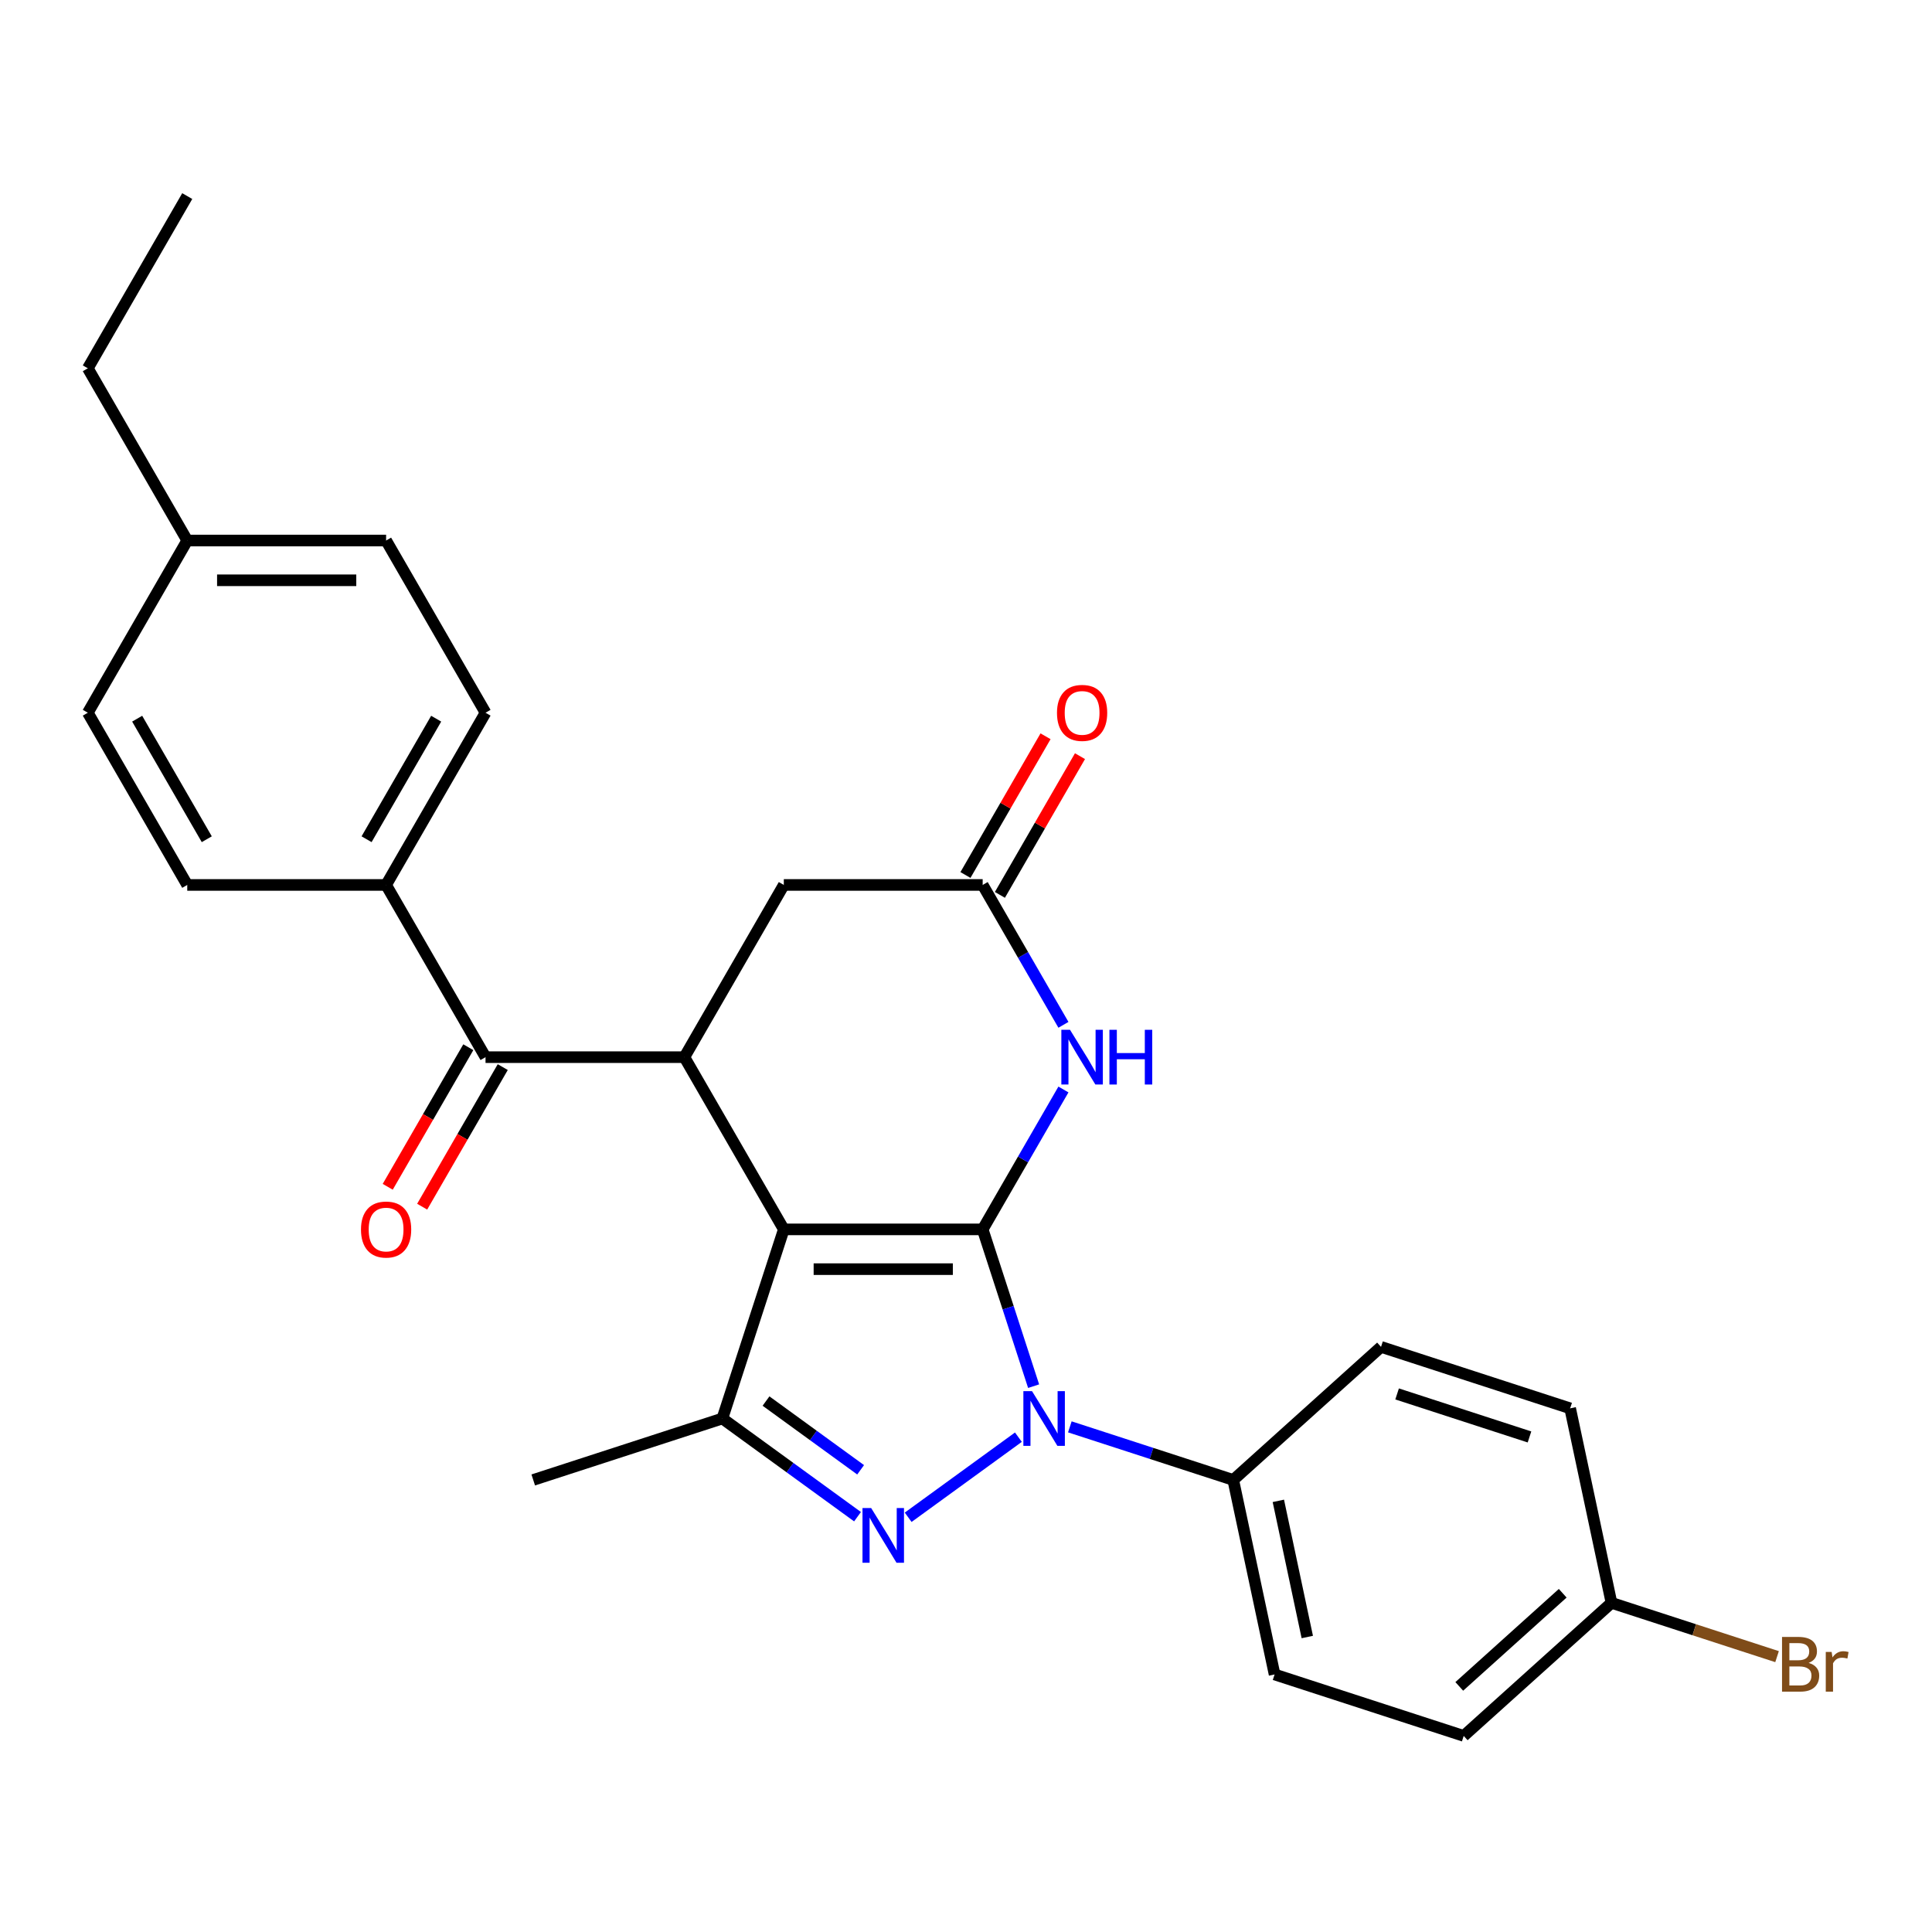 <?xml version='1.0' encoding='iso-8859-1'?>
<svg version='1.1' baseProfile='full'
              xmlns='http://www.w3.org/2000/svg'
                      xmlns:rdkit='http://www.rdkit.org/xml'
                      xmlns:xlink='http://www.w3.org/1999/xlink'
                  xml:space='preserve'
width='1000px' height='1000px' viewBox='0 0 1000 1000'>
<!-- END OF HEADER -->
<rect style='opacity:1.0;fill:#FFFFFF;stroke:none' width='1000' height='1000' x='0' y='0'> </rect>
<path class='bond-0' d='M 508.629,636.323 L 405.701,636.323' style='fill:none;fill-rule:evenodd;stroke:#000000;stroke-width:6px;stroke-linecap:butt;stroke-linejoin:miter;stroke-opacity:1' />
<path class='bond-0' d='M 493.19,656.909 L 421.14,656.909' style='fill:none;fill-rule:evenodd;stroke:#000000;stroke-width:6px;stroke-linecap:butt;stroke-linejoin:miter;stroke-opacity:1' />
<path class='bond-1' d='M 508.629,636.323 L 521.814,676.902' style='fill:none;fill-rule:evenodd;stroke:#000000;stroke-width:6px;stroke-linecap:butt;stroke-linejoin:miter;stroke-opacity:1' />
<path class='bond-1' d='M 521.814,676.902 L 534.998,717.48' style='fill:none;fill-rule:evenodd;stroke:#0000FF;stroke-width:6px;stroke-linecap:butt;stroke-linejoin:miter;stroke-opacity:1' />
<path class='bond-4' d='M 508.629,636.323 L 529.53,600.121' style='fill:none;fill-rule:evenodd;stroke:#000000;stroke-width:6px;stroke-linecap:butt;stroke-linejoin:miter;stroke-opacity:1' />
<path class='bond-4' d='M 529.53,600.121 L 550.432,563.918' style='fill:none;fill-rule:evenodd;stroke:#0000FF;stroke-width:6px;stroke-linecap:butt;stroke-linejoin:miter;stroke-opacity:1' />
<path class='bond-3' d='M 405.701,636.323 L 373.895,734.213' style='fill:none;fill-rule:evenodd;stroke:#000000;stroke-width:6px;stroke-linecap:butt;stroke-linejoin:miter;stroke-opacity:1' />
<path class='bond-5' d='M 405.701,636.323 L 354.237,547.185' style='fill:none;fill-rule:evenodd;stroke:#000000;stroke-width:6px;stroke-linecap:butt;stroke-linejoin:miter;stroke-opacity:1' />
<path class='bond-2' d='M 527.122,743.886 L 470.067,785.339' style='fill:none;fill-rule:evenodd;stroke:#0000FF;stroke-width:6px;stroke-linecap:butt;stroke-linejoin:miter;stroke-opacity:1' />
<path class='bond-8' d='M 553.749,738.539 L 596.037,752.279' style='fill:none;fill-rule:evenodd;stroke:#0000FF;stroke-width:6px;stroke-linecap:butt;stroke-linejoin:miter;stroke-opacity:1' />
<path class='bond-8' d='M 596.037,752.279 L 638.325,766.02' style='fill:none;fill-rule:evenodd;stroke:#000000;stroke-width:6px;stroke-linecap:butt;stroke-linejoin:miter;stroke-opacity:1' />
<path class='bond-27' d='M 443.852,785.04 L 408.873,759.627' style='fill:none;fill-rule:evenodd;stroke:#0000FF;stroke-width:6px;stroke-linecap:butt;stroke-linejoin:miter;stroke-opacity:1' />
<path class='bond-27' d='M 408.873,759.627 L 373.895,734.213' style='fill:none;fill-rule:evenodd;stroke:#000000;stroke-width:6px;stroke-linecap:butt;stroke-linejoin:miter;stroke-opacity:1' />
<path class='bond-27' d='M 445.458,760.762 L 420.973,742.973' style='fill:none;fill-rule:evenodd;stroke:#0000FF;stroke-width:6px;stroke-linecap:butt;stroke-linejoin:miter;stroke-opacity:1' />
<path class='bond-27' d='M 420.973,742.973 L 396.488,725.183' style='fill:none;fill-rule:evenodd;stroke:#000000;stroke-width:6px;stroke-linecap:butt;stroke-linejoin:miter;stroke-opacity:1' />
<path class='bond-18' d='M 373.895,734.213 L 276.005,766.02' style='fill:none;fill-rule:evenodd;stroke:#000000;stroke-width:6px;stroke-linecap:butt;stroke-linejoin:miter;stroke-opacity:1' />
<path class='bond-7' d='M 550.432,530.452 L 529.53,494.25' style='fill:none;fill-rule:evenodd;stroke:#0000FF;stroke-width:6px;stroke-linecap:butt;stroke-linejoin:miter;stroke-opacity:1' />
<path class='bond-7' d='M 529.53,494.25 L 508.629,458.047' style='fill:none;fill-rule:evenodd;stroke:#000000;stroke-width:6px;stroke-linecap:butt;stroke-linejoin:miter;stroke-opacity:1' />
<path class='bond-6' d='M 354.237,547.185 L 251.31,547.185' style='fill:none;fill-rule:evenodd;stroke:#000000;stroke-width:6px;stroke-linecap:butt;stroke-linejoin:miter;stroke-opacity:1' />
<path class='bond-28' d='M 354.237,547.185 L 405.701,458.047' style='fill:none;fill-rule:evenodd;stroke:#000000;stroke-width:6px;stroke-linecap:butt;stroke-linejoin:miter;stroke-opacity:1' />
<path class='bond-10' d='M 251.31,547.185 L 199.846,458.047' style='fill:none;fill-rule:evenodd;stroke:#000000;stroke-width:6px;stroke-linecap:butt;stroke-linejoin:miter;stroke-opacity:1' />
<path class='bond-11' d='M 242.396,542.039 L 221.541,578.161' style='fill:none;fill-rule:evenodd;stroke:#000000;stroke-width:6px;stroke-linecap:butt;stroke-linejoin:miter;stroke-opacity:1' />
<path class='bond-11' d='M 221.541,578.161 L 200.686,614.284' style='fill:none;fill-rule:evenodd;stroke:#FF0000;stroke-width:6px;stroke-linecap:butt;stroke-linejoin:miter;stroke-opacity:1' />
<path class='bond-11' d='M 260.224,552.332 L 239.368,588.454' style='fill:none;fill-rule:evenodd;stroke:#000000;stroke-width:6px;stroke-linecap:butt;stroke-linejoin:miter;stroke-opacity:1' />
<path class='bond-11' d='M 239.368,588.454 L 218.513,624.576' style='fill:none;fill-rule:evenodd;stroke:#FF0000;stroke-width:6px;stroke-linecap:butt;stroke-linejoin:miter;stroke-opacity:1' />
<path class='bond-9' d='M 508.629,458.047 L 405.701,458.047' style='fill:none;fill-rule:evenodd;stroke:#000000;stroke-width:6px;stroke-linecap:butt;stroke-linejoin:miter;stroke-opacity:1' />
<path class='bond-12' d='M 517.543,463.194 L 538.271,427.291' style='fill:none;fill-rule:evenodd;stroke:#000000;stroke-width:6px;stroke-linecap:butt;stroke-linejoin:miter;stroke-opacity:1' />
<path class='bond-12' d='M 538.271,427.291 L 558.999,391.389' style='fill:none;fill-rule:evenodd;stroke:#FF0000;stroke-width:6px;stroke-linecap:butt;stroke-linejoin:miter;stroke-opacity:1' />
<path class='bond-12' d='M 499.715,452.901 L 520.443,416.999' style='fill:none;fill-rule:evenodd;stroke:#000000;stroke-width:6px;stroke-linecap:butt;stroke-linejoin:miter;stroke-opacity:1' />
<path class='bond-12' d='M 520.443,416.999 L 541.172,381.096' style='fill:none;fill-rule:evenodd;stroke:#FF0000;stroke-width:6px;stroke-linecap:butt;stroke-linejoin:miter;stroke-opacity:1' />
<path class='bond-13' d='M 638.325,766.02 L 659.725,866.698' style='fill:none;fill-rule:evenodd;stroke:#000000;stroke-width:6px;stroke-linecap:butt;stroke-linejoin:miter;stroke-opacity:1' />
<path class='bond-13' d='M 661.671,776.841 L 676.651,847.316' style='fill:none;fill-rule:evenodd;stroke:#000000;stroke-width:6px;stroke-linecap:butt;stroke-linejoin:miter;stroke-opacity:1' />
<path class='bond-14' d='M 638.325,766.02 L 714.815,697.148' style='fill:none;fill-rule:evenodd;stroke:#000000;stroke-width:6px;stroke-linecap:butt;stroke-linejoin:miter;stroke-opacity:1' />
<path class='bond-15' d='M 199.846,458.047 L 251.31,368.909' style='fill:none;fill-rule:evenodd;stroke:#000000;stroke-width:6px;stroke-linecap:butt;stroke-linejoin:miter;stroke-opacity:1' />
<path class='bond-15' d='M 189.738,434.384 L 225.763,371.987' style='fill:none;fill-rule:evenodd;stroke:#000000;stroke-width:6px;stroke-linecap:butt;stroke-linejoin:miter;stroke-opacity:1' />
<path class='bond-16' d='M 199.846,458.047 L 96.918,458.047' style='fill:none;fill-rule:evenodd;stroke:#000000;stroke-width:6px;stroke-linecap:butt;stroke-linejoin:miter;stroke-opacity:1' />
<path class='bond-20' d='M 659.725,866.698 L 757.615,898.504' style='fill:none;fill-rule:evenodd;stroke:#000000;stroke-width:6px;stroke-linecap:butt;stroke-linejoin:miter;stroke-opacity:1' />
<path class='bond-19' d='M 714.815,697.148 L 812.706,728.954' style='fill:none;fill-rule:evenodd;stroke:#000000;stroke-width:6px;stroke-linecap:butt;stroke-linejoin:miter;stroke-opacity:1' />
<path class='bond-19' d='M 723.138,721.497 L 791.661,743.761' style='fill:none;fill-rule:evenodd;stroke:#000000;stroke-width:6px;stroke-linecap:butt;stroke-linejoin:miter;stroke-opacity:1' />
<path class='bond-21' d='M 251.31,368.909 L 199.846,279.771' style='fill:none;fill-rule:evenodd;stroke:#000000;stroke-width:6px;stroke-linecap:butt;stroke-linejoin:miter;stroke-opacity:1' />
<path class='bond-22' d='M 96.918,458.047 L 45.455,368.909' style='fill:none;fill-rule:evenodd;stroke:#000000;stroke-width:6px;stroke-linecap:butt;stroke-linejoin:miter;stroke-opacity:1' />
<path class='bond-22' d='M 107.026,434.384 L 71.002,371.987' style='fill:none;fill-rule:evenodd;stroke:#000000;stroke-width:6px;stroke-linecap:butt;stroke-linejoin:miter;stroke-opacity:1' />
<path class='bond-17' d='M 834.105,829.632 L 812.706,728.954' style='fill:none;fill-rule:evenodd;stroke:#000000;stroke-width:6px;stroke-linecap:butt;stroke-linejoin:miter;stroke-opacity:1' />
<path class='bond-24' d='M 834.105,829.632 L 876.954,843.555' style='fill:none;fill-rule:evenodd;stroke:#000000;stroke-width:6px;stroke-linecap:butt;stroke-linejoin:miter;stroke-opacity:1' />
<path class='bond-24' d='M 876.954,843.555 L 919.802,857.477' style='fill:none;fill-rule:evenodd;stroke:#7F4C19;stroke-width:6px;stroke-linecap:butt;stroke-linejoin:miter;stroke-opacity:1' />
<path class='bond-29' d='M 834.105,829.632 L 757.615,898.504' style='fill:none;fill-rule:evenodd;stroke:#000000;stroke-width:6px;stroke-linecap:butt;stroke-linejoin:miter;stroke-opacity:1' />
<path class='bond-29' d='M 808.857,824.665 L 755.314,872.876' style='fill:none;fill-rule:evenodd;stroke:#000000;stroke-width:6px;stroke-linecap:butt;stroke-linejoin:miter;stroke-opacity:1' />
<path class='bond-30' d='M 199.846,279.771 L 96.918,279.771' style='fill:none;fill-rule:evenodd;stroke:#000000;stroke-width:6px;stroke-linecap:butt;stroke-linejoin:miter;stroke-opacity:1' />
<path class='bond-30' d='M 184.407,300.357 L 112.358,300.357' style='fill:none;fill-rule:evenodd;stroke:#000000;stroke-width:6px;stroke-linecap:butt;stroke-linejoin:miter;stroke-opacity:1' />
<path class='bond-23' d='M 45.455,368.909 L 96.918,279.771' style='fill:none;fill-rule:evenodd;stroke:#000000;stroke-width:6px;stroke-linecap:butt;stroke-linejoin:miter;stroke-opacity:1' />
<path class='bond-25' d='M 96.918,279.771 L 45.455,190.633' style='fill:none;fill-rule:evenodd;stroke:#000000;stroke-width:6px;stroke-linecap:butt;stroke-linejoin:miter;stroke-opacity:1' />
<path class='bond-26' d='M 45.455,190.633 L 96.918,101.496' style='fill:none;fill-rule:evenodd;stroke:#000000;stroke-width:6px;stroke-linecap:butt;stroke-linejoin:miter;stroke-opacity:1' />
<path  class='atom-2' d='M 534.175 720.053
L 543.455 735.053
Q 544.375 736.533, 545.855 739.213
Q 547.335 741.893, 547.415 742.053
L 547.415 720.053
L 551.175 720.053
L 551.175 748.373
L 547.295 748.373
L 537.335 731.973
Q 536.175 730.053, 534.935 727.853
Q 533.735 725.653, 533.375 724.973
L 533.375 748.373
L 529.695 748.373
L 529.695 720.053
L 534.175 720.053
' fill='#0000FF'/>
<path  class='atom-3' d='M 450.905 780.553
L 460.185 795.553
Q 461.105 797.033, 462.585 799.713
Q 464.065 802.393, 464.145 802.553
L 464.145 780.553
L 467.905 780.553
L 467.905 808.873
L 464.025 808.873
L 454.065 792.473
Q 452.905 790.553, 451.665 788.353
Q 450.465 786.153, 450.105 785.473
L 450.105 808.873
L 446.425 808.873
L 446.425 780.553
L 450.905 780.553
' fill='#0000FF'/>
<path  class='atom-5' d='M 553.833 533.025
L 563.113 548.025
Q 564.033 549.505, 565.513 552.185
Q 566.993 554.865, 567.073 555.025
L 567.073 533.025
L 570.833 533.025
L 570.833 561.345
L 566.953 561.345
L 556.993 544.945
Q 555.833 543.025, 554.593 540.825
Q 553.393 538.625, 553.033 537.945
L 553.033 561.345
L 549.353 561.345
L 549.353 533.025
L 553.833 533.025
' fill='#0000FF'/>
<path  class='atom-5' d='M 574.233 533.025
L 578.073 533.025
L 578.073 545.065
L 592.553 545.065
L 592.553 533.025
L 596.393 533.025
L 596.393 561.345
L 592.553 561.345
L 592.553 548.265
L 578.073 548.265
L 578.073 561.345
L 574.233 561.345
L 574.233 533.025
' fill='#0000FF'/>
<path  class='atom-12' d='M 186.846 636.403
Q 186.846 629.603, 190.206 625.803
Q 193.566 622.003, 199.846 622.003
Q 206.126 622.003, 209.486 625.803
Q 212.846 629.603, 212.846 636.403
Q 212.846 643.283, 209.446 647.203
Q 206.046 651.083, 199.846 651.083
Q 193.606 651.083, 190.206 647.203
Q 186.846 643.323, 186.846 636.403
M 199.846 647.883
Q 204.166 647.883, 206.486 645.003
Q 208.846 642.083, 208.846 636.403
Q 208.846 630.843, 206.486 628.043
Q 204.166 625.203, 199.846 625.203
Q 195.526 625.203, 193.166 628.003
Q 190.846 630.803, 190.846 636.403
Q 190.846 642.123, 193.166 645.003
Q 195.526 647.883, 199.846 647.883
' fill='#FF0000'/>
<path  class='atom-13' d='M 547.093 368.989
Q 547.093 362.189, 550.453 358.389
Q 553.813 354.589, 560.093 354.589
Q 566.373 354.589, 569.733 358.389
Q 573.093 362.189, 573.093 368.989
Q 573.093 375.869, 569.693 379.789
Q 566.293 383.669, 560.093 383.669
Q 553.853 383.669, 550.453 379.789
Q 547.093 375.909, 547.093 368.989
M 560.093 380.469
Q 564.413 380.469, 566.733 377.589
Q 569.093 374.669, 569.093 368.989
Q 569.093 363.429, 566.733 360.629
Q 564.413 357.789, 560.093 357.789
Q 555.773 357.789, 553.413 360.589
Q 551.093 363.389, 551.093 368.989
Q 551.093 374.709, 553.413 377.589
Q 555.773 380.469, 560.093 380.469
' fill='#FF0000'/>
<path  class='atom-25' d='M 936.135 860.719
Q 938.855 861.479, 940.215 863.159
Q 941.615 864.799, 941.615 867.239
Q 941.615 871.159, 939.095 873.399
Q 936.615 875.599, 931.895 875.599
L 922.375 875.599
L 922.375 847.279
L 930.735 847.279
Q 935.575 847.279, 938.015 849.239
Q 940.455 851.199, 940.455 854.799
Q 940.455 859.079, 936.135 860.719
M 926.175 850.479
L 926.175 859.359
L 930.735 859.359
Q 933.535 859.359, 934.975 858.239
Q 936.455 857.079, 936.455 854.799
Q 936.455 850.479, 930.735 850.479
L 926.175 850.479
M 931.895 872.399
Q 934.655 872.399, 936.135 871.079
Q 937.615 869.759, 937.615 867.239
Q 937.615 864.919, 935.975 863.759
Q 934.375 862.559, 931.295 862.559
L 926.175 862.559
L 926.175 872.399
L 931.895 872.399
' fill='#7F4C19'/>
<path  class='atom-25' d='M 948.055 855.039
L 948.495 857.879
Q 950.655 854.679, 954.175 854.679
Q 955.295 854.679, 956.815 855.079
L 956.215 858.439
Q 954.495 858.039, 953.535 858.039
Q 951.855 858.039, 950.735 858.719
Q 949.655 859.359, 948.775 860.919
L 948.775 875.599
L 945.015 875.599
L 945.015 855.039
L 948.055 855.039
' fill='#7F4C19'/>
</svg>
